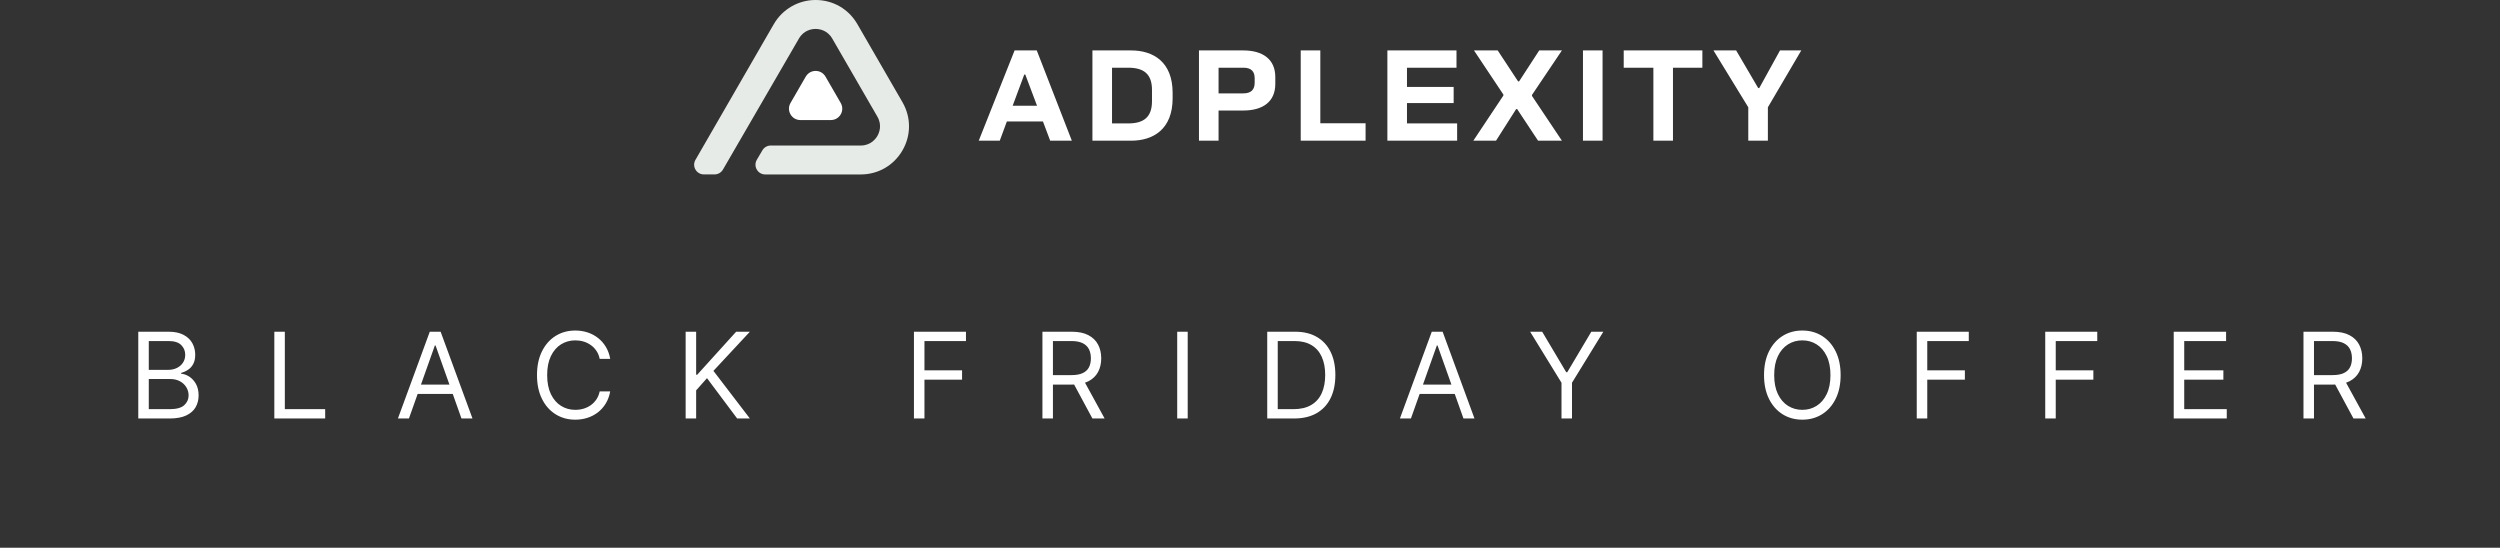<svg width="461" height="101" viewBox="0 0 461 101" fill="none" xmlns="http://www.w3.org/2000/svg">
<rect x="0" y="0" width="461" height="101" fill="#333333" stroke="none"/>
<path d="M166.417 18.849L158.09 4.438C156.483 1.659 153.608 0 150.394 0C147.221 0 144.287 1.692 142.698 4.438L141.465 6.57L141.457 6.584L134.202 19.152L131.512 23.813L129.572 27.172L128.242 29.478C127.554 30.673 128.414 32.163 129.795 32.163H131.762C132.402 32.163 132.993 31.822 133.313 31.269L134.898 28.533L147.323 7.107C148.247 5.507 149.779 5.335 150.394 5.335C151.01 5.335 152.541 5.507 153.466 7.107L161.793 21.517C162.717 23.118 162.102 24.53 161.793 25.062C161.484 25.593 160.57 26.834 158.721 26.834H146.751H148.927C145.969 26.834 142.43 26.834 142.088 26.834H142.131C141.495 26.834 140.904 27.172 140.581 27.723L139.56 29.462C138.856 30.66 139.721 32.169 141.11 32.169H158.721C161.933 32.169 164.81 30.509 166.417 27.73C168.024 24.952 168.024 21.633 166.417 18.851V18.849Z" fill="#E7EBE7"/>
<path d="M148.585 14.126C149.394 12.727 151.412 12.727 152.221 14.126L153.626 16.558L155.031 18.991C155.84 20.39 154.83 22.138 153.212 22.138H147.588C145.973 22.138 144.963 20.39 145.769 18.991L147.174 16.558L148.58 14.126H148.585Z" fill="white"/>
<path d="M180.481 25.943L187.091 9.299H191.18L197.647 25.943H193.653L192.321 22.4H185.664L184.356 25.943H180.481ZM186.734 19.499H191.228L189.064 13.745H188.874L186.734 19.499ZM208.576 9.299C212.665 9.299 216.232 11.415 216.232 17.122V18.12C216.232 23.826 212.665 25.943 208.576 25.943H201.443V9.299H208.576ZM205.057 22.757H208.052C210.858 22.757 212.427 21.639 212.427 18.667V16.575C212.427 13.603 210.858 12.485 208.052 12.485H205.057V22.757ZM221.09 25.943V9.299H229.269C232.835 9.299 235.165 10.916 235.165 14.197V15.481C235.165 18.786 232.835 20.379 229.269 20.379H224.704V25.943H221.09ZM224.704 17.217H229.292C230.743 17.217 231.361 16.48 231.361 15.267V14.411C231.361 13.199 230.743 12.485 229.292 12.485H224.704V17.217ZM239.854 25.943V9.299H243.468V22.733H251.814V25.943H239.854ZM255.833 25.943V9.299H268.577V12.485H259.447V16.028H268.054V19H259.447V22.757H268.696V25.943H255.833ZM271.682 25.943L277.222 17.621V17.431L271.801 9.299H276.176L279.932 15.006H280.122L283.832 9.299H288.016L282.5 17.502V17.692L288.016 25.943H283.618L279.766 20.117H279.576L275.867 25.943H271.682ZM291.899 25.943V9.299H295.513V25.943H291.899ZM304.882 25.943V12.485H299.414V9.299H313.917V12.485H308.496V25.943H304.882ZM324.404 16.242L328.232 9.299H332.155L325.997 19.785V25.943H322.383V19.785L315.963 9.299H320.148L324.214 16.242H324.404Z" fill="white"/>
<path d="M25.498 77.169V61.169H31.092C32.206 61.169 33.126 61.361 33.849 61.747C34.574 62.127 35.113 62.64 35.467 63.286C35.821 63.926 35.998 64.638 35.998 65.419C35.998 66.106 35.876 66.674 35.631 67.122C35.391 67.57 35.074 67.924 34.678 68.184C34.287 68.445 33.863 68.638 33.404 68.763V68.919C33.894 68.95 34.386 69.122 34.881 69.434C35.376 69.747 35.79 70.195 36.123 70.778C36.456 71.361 36.623 72.075 36.623 72.919C36.623 73.721 36.441 74.442 36.076 75.083C35.712 75.723 35.136 76.231 34.349 76.606C33.563 76.981 32.54 77.169 31.279 77.169H25.498ZM27.436 75.45H31.279C32.545 75.45 33.443 75.205 33.974 74.716C34.511 74.221 34.779 73.622 34.779 72.919C34.779 72.377 34.641 71.877 34.365 71.419C34.089 70.955 33.696 70.585 33.185 70.309C32.675 70.028 32.071 69.888 31.373 69.888H27.436V75.45ZM27.436 68.2H31.029C31.613 68.2 32.139 68.085 32.607 67.856C33.081 67.627 33.456 67.304 33.732 66.888C34.014 66.471 34.154 65.981 34.154 65.419C34.154 64.716 33.909 64.119 33.42 63.63C32.93 63.135 32.154 62.888 31.092 62.888H27.436V68.2ZM50.587 77.169V61.169H52.524V75.45H59.962V77.169H50.587ZM75.408 77.169H73.376L79.251 61.169H81.251L87.126 77.169H85.095L80.314 63.7H80.189L75.408 77.169ZM76.158 70.919H84.345V72.638H76.158V70.919ZM112.522 66.169H110.584C110.469 65.611 110.269 65.122 109.983 64.7C109.701 64.278 109.358 63.924 108.951 63.638C108.55 63.346 108.105 63.127 107.615 62.981C107.126 62.835 106.615 62.763 106.084 62.763C105.115 62.763 104.238 63.007 103.451 63.497C102.67 63.986 102.048 64.708 101.584 65.661C101.126 66.614 100.897 67.783 100.897 69.169C100.897 70.554 101.126 71.723 101.584 72.677C102.048 73.63 102.67 74.351 103.451 74.841C104.238 75.33 105.115 75.575 106.084 75.575C106.615 75.575 107.126 75.502 107.615 75.356C108.105 75.21 108.55 74.994 108.951 74.708C109.358 74.416 109.701 74.059 109.983 73.638C110.269 73.21 110.469 72.721 110.584 72.169H112.522C112.376 72.986 112.11 73.718 111.725 74.364C111.339 75.01 110.86 75.559 110.287 76.013C109.714 76.46 109.071 76.802 108.358 77.036C107.649 77.27 106.891 77.388 106.084 77.388C104.719 77.388 103.506 77.054 102.443 76.388C101.381 75.721 100.545 74.773 99.936 73.544C99.326 72.314 99.022 70.856 99.022 69.169C99.022 67.481 99.326 66.023 99.936 64.794C100.545 63.565 101.381 62.617 102.443 61.95C103.506 61.283 104.719 60.95 106.084 60.95C106.891 60.95 107.649 61.067 108.358 61.301C109.071 61.536 109.714 61.88 110.287 62.333C110.86 62.781 111.339 63.328 111.725 63.973C112.11 64.614 112.376 65.346 112.522 66.169ZM126.432 77.169V61.169H128.37V69.106H128.557L135.745 61.169H138.276L131.557 68.388L138.276 77.169H135.932L130.37 69.731L128.37 71.981V77.169H126.432ZM168.531 77.169V61.169H178.125V62.888H170.469V68.294H177.406V70.013H170.469V77.169H168.531ZM192.224 77.169V61.169H197.63C198.88 61.169 199.906 61.382 200.708 61.809C201.51 62.231 202.104 62.812 202.489 63.551C202.875 64.291 203.067 65.132 203.067 66.075C203.067 67.018 202.875 67.854 202.489 68.583C202.104 69.312 201.513 69.885 200.716 70.302C199.919 70.713 198.901 70.919 197.661 70.919H193.286V69.169H197.599C198.453 69.169 199.14 69.044 199.661 68.794C200.187 68.544 200.567 68.189 200.802 67.731C201.041 67.268 201.161 66.716 201.161 66.075C201.161 65.434 201.041 64.874 200.802 64.395C200.562 63.916 200.179 63.546 199.653 63.286C199.127 63.02 198.432 62.888 197.567 62.888H194.161V77.169H192.224ZM199.755 69.981L203.692 77.169H201.442L197.567 69.981H199.755ZM219.013 61.169V77.169H217.076V61.169H219.013ZM238.616 77.169H233.678V61.169H238.834C240.386 61.169 241.715 61.489 242.819 62.13C243.923 62.765 244.769 63.679 245.358 64.872C245.946 66.059 246.241 67.481 246.241 69.138C246.241 70.804 245.944 72.239 245.35 73.442C244.756 74.64 243.892 75.562 242.756 76.208C241.621 76.848 240.241 77.169 238.616 77.169ZM235.616 75.45H238.491C239.814 75.45 240.91 75.195 241.78 74.684C242.65 74.174 243.298 73.447 243.725 72.505C244.152 71.562 244.366 70.439 244.366 69.138C244.366 67.846 244.155 66.734 243.733 65.802C243.311 64.864 242.681 64.145 241.842 63.645C241.004 63.14 239.959 62.888 238.709 62.888H235.616V75.45ZM260.175 77.169H258.144L264.019 61.169H266.019L271.894 77.169H269.862L265.081 63.7H264.956L260.175 77.169ZM260.925 70.919H269.112V72.638H260.925V70.919ZM282.158 61.169H284.377L288.814 68.638H289.002L293.439 61.169H295.658L289.877 70.575V77.169H287.939V70.575L282.158 61.169ZM339.411 69.169C339.411 70.856 339.107 72.314 338.497 73.544C337.888 74.773 337.052 75.721 335.99 76.388C334.927 77.054 333.713 77.388 332.349 77.388C330.984 77.388 329.771 77.054 328.708 76.388C327.646 75.721 326.81 74.773 326.2 73.544C325.591 72.314 325.286 70.856 325.286 69.169C325.286 67.481 325.591 66.023 326.2 64.794C326.81 63.565 327.646 62.617 328.708 61.95C329.771 61.283 330.984 60.95 332.349 60.95C333.713 60.95 334.927 61.283 335.99 61.95C337.052 62.617 337.888 63.565 338.497 64.794C339.107 66.023 339.411 67.481 339.411 69.169ZM337.536 69.169C337.536 67.783 337.305 66.614 336.841 65.661C336.383 64.708 335.76 63.986 334.974 63.497C334.193 63.007 333.318 62.763 332.349 62.763C331.38 62.763 330.503 63.007 329.716 63.497C328.935 63.986 328.312 64.708 327.849 65.661C327.391 66.614 327.161 67.783 327.161 69.169C327.161 70.554 327.391 71.723 327.849 72.677C328.312 73.63 328.935 74.351 329.716 74.841C330.503 75.33 331.38 75.575 332.349 75.575C333.318 75.575 334.193 75.33 334.974 74.841C335.76 74.351 336.383 73.63 336.841 72.677C337.305 71.723 337.536 70.554 337.536 69.169ZM353.449 77.169V61.169H363.043V62.888H355.387V68.294H362.324V70.013H355.387V77.169H353.449ZM377.141 77.169V61.169H386.735V62.888H379.079V68.294H386.016V70.013H379.079V77.169H377.141ZM400.833 77.169V61.169H410.49V62.888H402.771V68.294H409.99V70.013H402.771V75.45H410.615V77.169H400.833ZM424.762 77.169V61.169H430.168C431.418 61.169 432.444 61.382 433.246 61.809C434.048 62.231 434.642 62.812 435.028 63.551C435.413 64.291 435.606 65.132 435.606 66.075C435.606 67.018 435.413 67.854 435.028 68.583C434.642 69.312 434.051 69.885 433.254 70.302C432.457 70.713 431.439 70.919 430.199 70.919H425.824V69.169H430.137C430.991 69.169 431.679 69.044 432.199 68.794C432.725 68.544 433.106 68.189 433.34 67.731C433.58 67.268 433.699 66.716 433.699 66.075C433.699 65.434 433.58 64.874 433.34 64.395C433.1 63.916 432.718 63.546 432.192 63.286C431.666 63.02 430.97 62.888 430.106 62.888H426.699V77.169H424.762ZM432.293 69.981L436.231 77.169H433.981L430.106 69.981H432.293Z" fill="white"/>
</svg>
